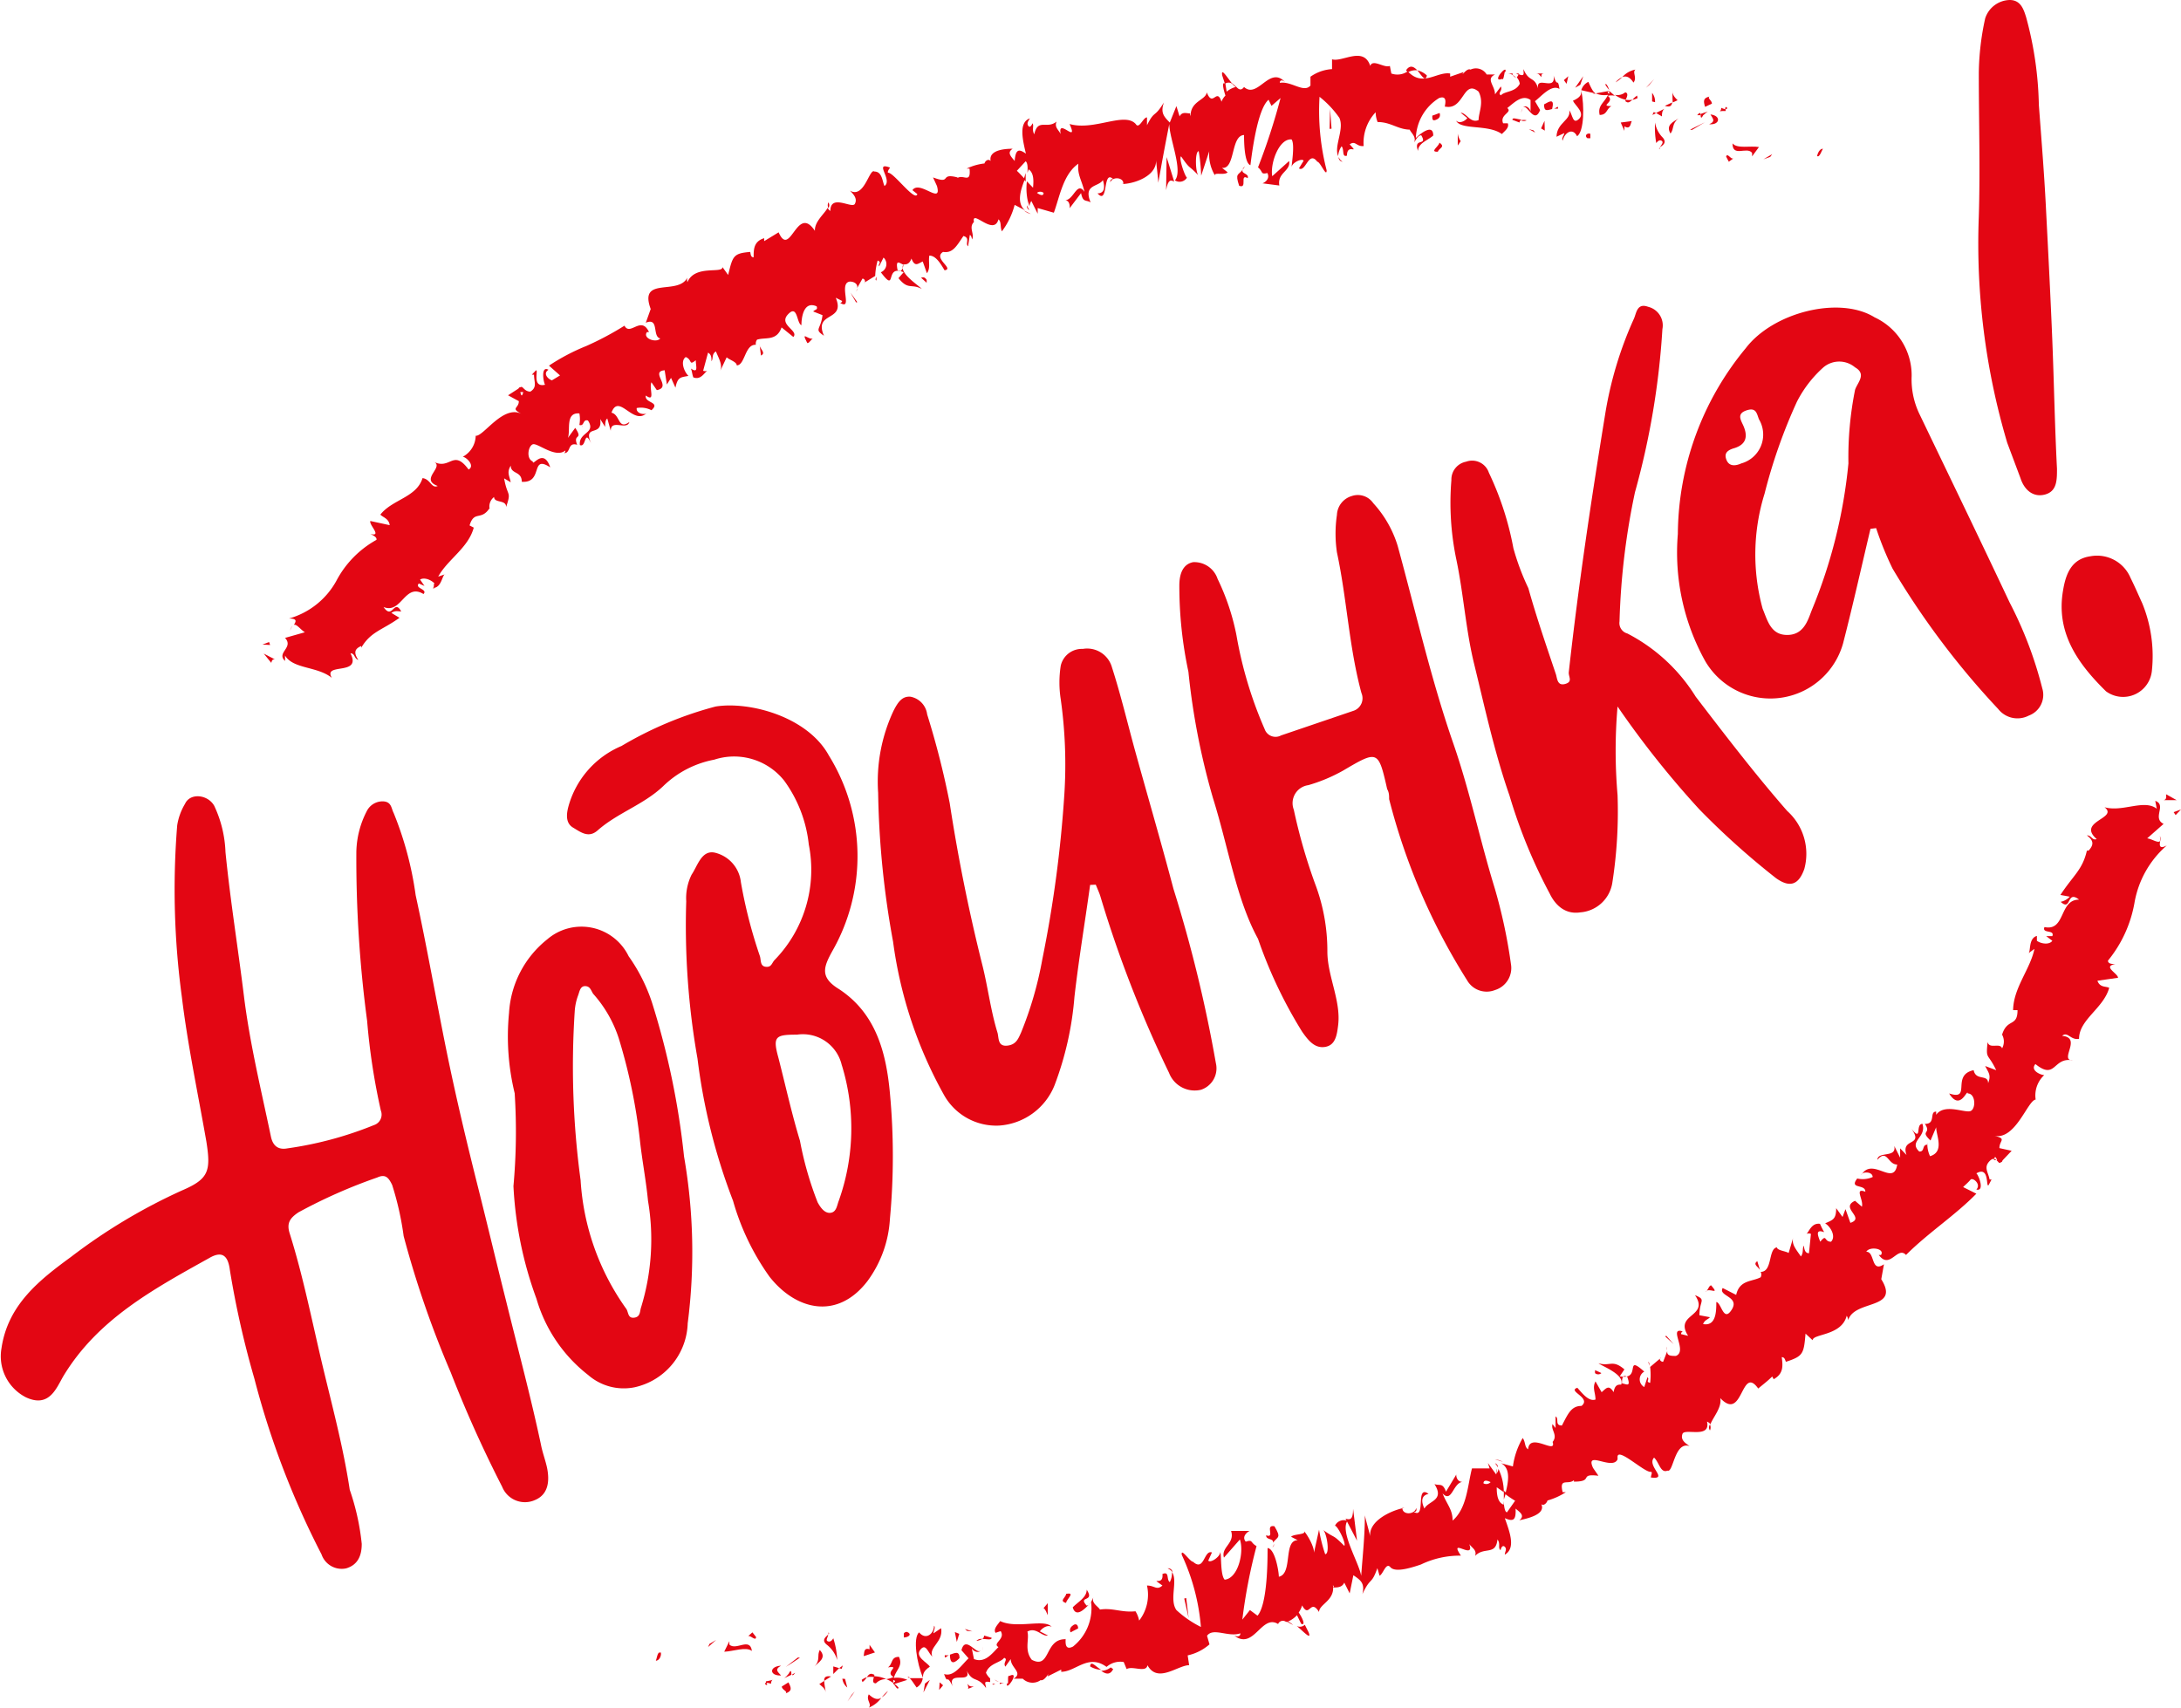 <?xml version="1.0" encoding="UTF-8"?> <svg xmlns="http://www.w3.org/2000/svg" viewBox="0 0 88.99 69.68"> <defs> <style>.cls-1{fill:#e30613;}</style> </defs> <title>Ресурс 12</title> <g id="Слой_2" data-name="Слой 2"> <g id="Layer_1" data-name="Layer 1"> <g id="doOnBj"> <path class="cls-1" d="M18.39,56a40.58,40.58,0,0,1-1.92-5.56A12.25,12.25,0,0,0,16,48.35c-.14-.28-.26-.46-.61-.3a21.32,21.32,0,0,0-3.21,1.42c-.36.24-.49.45-.36.86.54,1.72.89,3.48,1.3,5.22S14,59,14.27,60.79A9.78,9.78,0,0,1,14.76,63c0,.48-.16.86-.64,1a.87.87,0,0,1-1-.57,34.43,34.43,0,0,1-2.74-7.17,37.47,37.47,0,0,1-1-4.43c-.07-.56-.29-.82-.85-.49C6.25,52.61,4,53.83,2.6,56.13c-.29.48-.57,1.34-1.54.89a1.88,1.88,0,0,1-1-2c.26-1.78,1.55-2.79,2.85-3.74a23.12,23.12,0,0,1,4.51-2.7c1.1-.47,1.19-.79,1-2-.35-2-.76-3.92-1-5.9a32.65,32.65,0,0,1-.19-7,2.43,2.43,0,0,1,.32-.88c.21-.46.93-.38,1.19.08a4.82,4.82,0,0,1,.46,1.89c.2,2,.51,3.9.75,5.85s.7,3.83,1.1,5.74c.09.46.36.56.68.5a14.86,14.86,0,0,0,3.53-.95.45.45,0,0,0,.28-.59,26.51,26.51,0,0,1-.56-3.66,49.9,49.9,0,0,1-.44-6.91,3.76,3.76,0,0,1,.42-1.64.72.72,0,0,1,.64-.41c.38,0,.36.28.46.47a13.91,13.91,0,0,1,.9,3.36c.46,2.11.83,4.24,1.26,6.36.38,1.86.82,3.71,1.28,5.54.39,1.55.76,3.11,1.15,4.66.48,1.95,1,3.88,1.42,5.85.06.32.18.63.25.95.11.54.06,1.09-.49,1.32a1,1,0,0,1-1.34-.54A50.22,50.22,0,0,1,18.39,56Z"></path> <path class="cls-1" d="M29.91,49a24.36,24.36,0,0,1-1.45-5.8A31.24,31.24,0,0,1,28,36.78a2.16,2.16,0,0,1,.22-1.09c.24-.35.4-1,.93-.9A1.39,1.39,0,0,1,30.23,36,19.73,19.73,0,0,0,31,39c.06.16,0,.42.24.45s.25-.15.36-.27A5.28,5.28,0,0,0,33,34.46a5.38,5.38,0,0,0-1-2.6A2.61,2.61,0,0,0,29.14,31a4.06,4.06,0,0,0-2.08,1.08c-.8.76-1.87,1.09-2.68,1.81-.37.32-.68.07-1-.12s-.26-.58-.19-.85a3.76,3.76,0,0,1,2.17-2.48,15,15,0,0,1,3.84-1.61c1.38-.22,3.75.41,4.62,2a7.81,7.81,0,0,1,.13,8c-.35.64-.5,1.05.28,1.53,1.53,1,1.93,2.63,2.08,4.24a27.67,27.67,0,0,1,0,5.15,4.73,4.73,0,0,1-.91,2.52c-1.23,1.61-2.92,1.2-4-.17A10,10,0,0,1,29.91,49Zm4.44-5.52a1.63,1.63,0,0,0-1.83-1.26c-.88,0-1,.07-.76.94.29,1.13.54,2.27.88,3.39a13.82,13.82,0,0,0,.72,2.51c.12.22.29.46.53.43s.26-.3.33-.48A8.79,8.79,0,0,0,34.35,43.47Z"></path> <path class="cls-1" d="M44.48,36.11c-.21,1.52-.46,3-.64,4.57a13.06,13.06,0,0,1-.81,3.6,2.62,2.62,0,0,1-2.26,1.65,2.44,2.44,0,0,1-2.27-1.28,17.56,17.56,0,0,1-2.06-6.22,36.64,36.64,0,0,1-.61-6.08A6.81,6.81,0,0,1,36.46,29c.17-.33.34-.6.69-.57a.84.84,0,0,1,.68.72,34.26,34.26,0,0,1,.92,3.62q.51,3.33,1.33,6.6c.23.91.34,1.86.62,2.77.06.2,0,.56.38.53s.47-.29.58-.53a14.84,14.84,0,0,0,.87-3,49.87,49.87,0,0,0,.9-6.76,19.1,19.1,0,0,0-.15-3.85,4.43,4.43,0,0,1,0-1.36.88.88,0,0,1,.9-.69,1.05,1.05,0,0,1,1.19.75c.36,1.12.63,2.26.94,3.39.52,1.88,1.07,3.76,1.57,5.65a56.23,56.23,0,0,1,1.73,7.11A.92.92,0,0,1,49,44.47a1.12,1.12,0,0,1-1.3-.69,48.5,48.5,0,0,1-2.81-7.23c-.05-.15-.12-.3-.18-.45Z"></path> <path class="cls-1" d="M66,28.83A21.08,21.08,0,0,0,66,32.44,18.84,18.84,0,0,1,65.79,36a1.43,1.43,0,0,1-1.31,1.23c-.58.09-1-.25-1.25-.77a21.42,21.42,0,0,1-1.64-4c-.61-1.75-1-3.56-1.44-5.36-.34-1.38-.43-2.83-.72-4.23a11.29,11.29,0,0,1-.21-3.28.74.74,0,0,1,.6-.75.72.72,0,0,1,.93.45,12.38,12.38,0,0,1,1,3.08A9.93,9.93,0,0,0,62.36,24c.33,1.18.73,2.34,1.12,3.5.06.17.05.5.38.41s.13-.3.15-.48c.39-3.53.91-7,1.49-10.56A15.37,15.37,0,0,1,66.67,13c.1-.22.12-.65.58-.48a.78.78,0,0,1,.58.91,32,32,0,0,1-1.12,6.66,29.07,29.07,0,0,0-.63,5.27.44.44,0,0,0,.32.49,7.14,7.14,0,0,1,2.79,2.58c1.21,1.58,2.42,3.16,3.73,4.66a2.35,2.35,0,0,1,.7,2.37c-.23.65-.59.78-1.16.37a31.81,31.81,0,0,1-3.12-2.8A38.27,38.27,0,0,1,66,28.83Z"></path> <path class="cls-1" d="M51.33,38.31c-.88-1.6-1.21-3.74-1.84-5.75a28.92,28.92,0,0,1-1-5.15,16.63,16.63,0,0,1-.37-3.52c0-.41.11-.86.56-.95a1,1,0,0,1,1,.68,9.43,9.43,0,0,1,.77,2.3,16.57,16.57,0,0,0,1.15,3.83.47.47,0,0,0,.67.26l2.94-1a.54.54,0,0,0,.34-.73c-.51-1.88-.59-3.83-1-5.74a5.22,5.22,0,0,1,0-1.53.84.84,0,0,1,.61-.77.76.76,0,0,1,.87.29,4.54,4.54,0,0,1,1,1.75c.74,2.7,1.36,5.45,2.28,8.09.67,1.94,1.08,3.93,1.68,5.88a21.49,21.49,0,0,1,.66,3.09A.94.94,0,0,1,61,40.4.92.92,0,0,1,59.86,40a25.75,25.75,0,0,1-3.18-7.39c0-.14,0-.27-.08-.41-.36-1.59-.38-1.59-1.79-.76a6.66,6.66,0,0,1-1.43.6.74.74,0,0,0-.59,1,22.68,22.68,0,0,0,.86,3,7.73,7.73,0,0,1,.51,2.79c0,1,.56,2,.44,3-.05.41-.11.82-.53.89s-.68-.25-.94-.62A18.71,18.71,0,0,1,51.33,38.31Z"></path> <path class="cls-1" d="M76.32,21.58c-.37,1.56-.72,3.13-1.12,4.68a3.08,3.08,0,0,1-5.61.74,9.11,9.11,0,0,1-1.13-5.21,12,12,0,0,1,2.77-7.58c1.12-1.47,3.83-2.15,5.26-1.26A2.61,2.61,0,0,1,78,15.34a3.26,3.26,0,0,0,.33,1.58C79.56,19.48,80.78,22,82,24.59a16.09,16.09,0,0,1,1.33,3.5.9.9,0,0,1-.55,1.11,1,1,0,0,1-1.25-.27,32.93,32.93,0,0,1-4.31-5.73,13.24,13.24,0,0,1-.67-1.65Zm-4.4,3.26c.2.48.33,1.07,1,1.07s.84-.58,1-1a20.85,20.85,0,0,0,1.5-6,14,14,0,0,1,.27-3c.09-.29.49-.64,0-.92a1,1,0,0,0-1.29,0,4.81,4.81,0,0,0-1.08,1.4A21.73,21.73,0,0,0,72,20.14,8.35,8.35,0,0,0,71.92,24.84Zm-.87-5.93a1.22,1.22,0,0,0,.72-1.8c-.09-.23-.11-.49-.49-.37s-.29.33-.18.56c.24.49.17.85-.38,1-.24.08-.39.2-.27.48S70.85,19,71.05,18.91Z"></path> <path class="cls-1" d="M26.6,40.9a31.93,31.93,0,0,1,1.31,6.29A22.75,22.75,0,0,1,28.06,54a2.76,2.76,0,0,1-2.17,2.61A2.21,2.21,0,0,1,24,56.11,6.09,6.09,0,0,1,21.89,53a15.51,15.51,0,0,1-.94-4.6A24.56,24.56,0,0,0,21,44.61a9.8,9.8,0,0,1-.23-3.28,4.14,4.14,0,0,1,1.56-3,2.14,2.14,0,0,1,3.32.69A7.09,7.09,0,0,1,26.6,40.9Zm-1.35,1.48a5.06,5.06,0,0,0-1.05-1.83c-.09-.14-.12-.31-.33-.31s-.23.26-.29.4a2.28,2.28,0,0,0-.13.63,34.5,34.5,0,0,0,.24,6.89,10.06,10.06,0,0,0,1.85,5.23c.11.13.06.41.33.38s.23-.26.29-.43A9.42,9.42,0,0,0,26.44,49c-.08-.83-.24-1.65-.33-2.47A22.74,22.74,0,0,0,25.25,42.38Z"></path> <path class="cls-1" d="M81.9,18.07a28.55,28.55,0,0,1-1.16-9.23c.06-1.95,0-3.91,0-5.87A10.9,10.9,0,0,1,81,.75a1.08,1.08,0,0,1,1-.75c.45,0,.57.38.67.7a14.54,14.54,0,0,1,.52,3.58c.11,1.47.23,2.94.3,4.41.09,1.74.18,3.48.25,5.22s.1,3.48.19,5.22c0,.46,0,.92-.49,1.05s-.85-.2-1-.67Z"></path> <path class="cls-1" d="M87.41,24.62a5.68,5.68,0,0,1,.39,2.77,1.18,1.18,0,0,1-1.87.82c-1.13-1.11-2.06-2.38-1.75-4.13.11-.66.34-1.27,1.11-1.38a1.48,1.48,0,0,1,1.64.88C87.1,23.92,87.25,24.27,87.41,24.62Z"></path> </g> <path class="cls-1" d="M26.93,67.44c-.1-.06-.14.28-.17.33C27,67.74,27,67.35,26.93,67.44Z"></path> <polygon class="cls-1" points="28.95 67.08 28.89 67.21 29.22 66.92 28.95 67.08"></polygon> <path class="cls-1" d="M30.68,67.37c-.08-.58-.64,0-.92-.26l0-.14-.21.43C29.91,67.39,30.44,67.18,30.68,67.37Z"></path> <path class="cls-1" d="M31.46,68.71c0-.23.23-.17-.21-.1a.33.33,0,0,1,0,.06A.54.54,0,0,1,31.46,68.71Z"></path> <path class="cls-1" d="M31.28,68.67c-.19,0,.1.2,0,0Z"></path> <path class="cls-1" d="M32.17,68.65l-.27.17c0,.14.25.19.16.28C32.33,69,32.29,68.88,32.17,68.65Z"></path> <path class="cls-1" d="M32.44,68.26l-.13.08S32.36,68.41,32.44,68.26Z"></path> <path class="cls-1" d="M32,68.48l.29-.14c0-.1,0-.28-.13,0C32.22,68.22,32.15,68.37,32,68.48Z"></path> <path class="cls-1" d="M31.87,68.37c-.12-.14-.29-.24,0-.4C31.37,68,31.39,68.39,31.87,68.37Z"></path> <path class="cls-1" d="M30.85,66.8l-.15-.19-.18.16C30.61,66.7,30.84,67,30.85,66.8Z"></path> <path class="cls-1" d="M33.69,69.08c0-.12-.06-.33-.06-.49l-.2.13C33.52,68.81,33.69,68.9,33.69,69.08Z"></path> <path class="cls-1" d="M33.63,68.59l.28-.18C33.67,68.37,33.62,68.46,33.63,68.59Z"></path> <path class="cls-1" d="M32.55,67.64l-.49.38c.2-.12.39-.25.58-.38Z"></path> <polygon class="cls-1" points="34.75 69.16 34.58 69.43 34.88 69.02 34.75 69.16"></polygon> <path class="cls-1" d="M35.45,69.14c-.13.23.14.4,0,.54a1.12,1.12,0,0,0,.51-.4C35.82,69.37,35.66,69.34,35.45,69.14Z"></path> <path class="cls-1" d="M36.23,69a2.11,2.11,0,0,0-.25.26A.78.78,0,0,0,36.23,69Z"></path> <path class="cls-1" d="M34.37,68.5a.55.55,0,0,0,.2.36l-.09-.35Z"></path> <path class="cls-1" d="M34.48,68.5h0l.23,0Z"></path> <path class="cls-1" d="M34.35,68.5h0S34.36,68.46,34.35,68.5Z"></path> <path class="cls-1" d="M33.23,68c.17-.17.52-.35.22-.67C33.32,67.56,33.49,67.74,33.23,68Z"></path> <path class="cls-1" d="M34.24,68.07,34,68c0,.09,0,.22,0,.31Z"></path> <polygon class="cls-1" points="34.39 67.96 34.24 68.07 34.34 68.1 34.39 67.96"></polygon> <path class="cls-1" d="M35.74,68.69a.56.56,0,0,1,.42-.17,1.26,1.26,0,0,0-.49-.12C35.64,68.5,35.56,68.69,35.74,68.69Z"></path> <path class="cls-1" d="M35.13,68.57l0,0S35.13,68.51,35.13,68.57Z"></path> <path class="cls-1" d="M37.68,68.53l0-.07v.06Z"></path> <path class="cls-1" d="M35.64,68.33c-.12-.07-.2,0-.27.11a.73.73,0,0,1,.3,0C35.68,68.35,35.68,68.32,35.64,68.33Z"></path> <path class="cls-1" d="M36.66,68.86a1.18,1.18,0,0,0-.21-.18C36.51,68.78,36.64,69,36.66,68.86Z"></path> <path class="cls-1" d="M35.19,68.64s0,0,0,0S35.21,68.7,35.19,68.64Z"></path> <path class="cls-1" d="M35.19,68.64a.71.71,0,0,0,.18-.2.7.7,0,0,0-.21.11A.94.94,0,0,1,35.19,68.64Z"></path> <path class="cls-1" d="M38.11,66.34c0,.32-.33.61-.61.27-.26.23-.09,1.27.16,1.85,0-.13,0-.26.28-.45-.1-.17-.62-.4-.39-.69s.31.12.49.28c-.16-.39.46-.59.36-1.16l-.31.21C38.08,66.56,38.19,66.41,38.11,66.34Z"></path> <path class="cls-1" d="M37.11,68.43l-.11,0c.13,0,.22.18.4.43a.51.51,0,0,0,.25-.38l-.58,0Z"></path> <path class="cls-1" d="M36.47,68.47c.1-.35.38-.49.21-.86-.34,0-.24.28-.45.43.55-.08-.16.19.23.39a1,1,0,0,1-.3.09,1.18,1.18,0,0,1,.29.16l0,0h0s0-.07,0,0a0,0,0,0,1,0,0,.5.5,0,0,1,0-.13c.16.07,0,.09,0,.13v.05h0l.57-.18A1,1,0,0,0,36.47,68.47Z"></path> <path class="cls-1" d="M33.8,66.62a.25.25,0,0,1,0,.08S33.86,66.63,33.8,66.62Z"></path> <path class="cls-1" d="M34,66.85s-.08.17-.21.13,0-.17,0-.28c-.08.09-.29.22-.06.41l0,0a1.22,1.22,0,0,1,.43.63A3.33,3.33,0,0,0,34,66.85Z"></path> <path class="cls-1" d="M35.24,67.58l.46-.15-.22-.31v.18C35.23,67.22,35.27,67.45,35.24,67.58Z"></path> <polygon class="cls-1" points="37.74 68.7 37.68 69.06 37.94 68.55 37.74 68.7"></polygon> <polygon class="cls-1" points="38.34 68.65 38.32 68.96 38.48 68.77 38.34 68.65"></polygon> <path class="cls-1" d="M68,55.1l0-.15A.37.37,0,0,0,68,55.1Z"></path> <path class="cls-1" d="M67.25,55.58l.06.15C67.3,55.63,67.28,55.57,67.25,55.58Z"></path> <path class="cls-1" d="M52.91,66.35c.27.22.61.6.49.27l-.16-.32A.29.29,0,0,1,52.91,66.35Z"></path> <path class="cls-1" d="M61.45,60.91l-.09-.08,0,.36Z"></path> <path class="cls-1" d="M61,59.55l.32.1A.93.93,0,0,0,61,59.55Z"></path> <path class="cls-1" d="M71.81,51.82l-.11-.36C71.52,51.6,71.71,51.67,71.81,51.82Z"></path> <path class="cls-1" d="M44.48,68a1,1,0,0,0,.45.14C44.7,68,44.5,67.74,44.48,68Z"></path> <path class="cls-1" d="M69.77,58.37a.28.28,0,0,0,0-.24A.21.21,0,0,0,69.77,58.37Z"></path> <path class="cls-1" d="M45.42,68.11l-.1-.07a.64.64,0,0,1-.39.14C45.11,68.31,45.29,68.37,45.42,68.11Z"></path> <path class="cls-1" d="M83.08,38.12h0S83.08,38.1,83.08,38.12Z"></path> <path class="cls-1" d="M88.13,34.11a1.1,1.1,0,0,1,0,.24A.33.33,0,0,0,88.13,34.11Z"></path> <path class="cls-1" d="M40.78,68.69c-.13,0,0,0,0,0Z"></path> <path class="cls-1" d="M40.08,67.36a.35.35,0,0,0,0-.17A.3.3,0,0,1,40.08,67.36Z"></path> <path class="cls-1" d="M46.31,65.78h0C46.27,65.72,46.28,65.73,46.31,65.78Z"></path> <path class="cls-1" d="M40.58,68.54a.46.46,0,0,0,.17.09Z"></path> <path class="cls-1" d="M40.61,68.71l-.11,0C40.49,68.74,40.5,68.77,40.61,68.71Z"></path> <path class="cls-1" d="M41,68.66a.36.36,0,0,1-.21,0,.15.15,0,0,1,0,.06Z"></path> <path class="cls-1" d="M78.66,46.75h0C78.67,46.57,78.65,46.62,78.66,46.75Z"></path> <path class="cls-1" d="M54.89,62v0h0Z"></path> <path class="cls-1" d="M55.21,61.57c0,.47-.14.45-.31.4l.47.9Z"></path> <path class="cls-1" d="M69.77,53.75l-.43-.08c0-.62.3-.62-.18-.82.61.9-.87.75-.28,1.66l-.29-.07s0-.08.07-.11c-.61-.2.22.81-.28,1-.19,0-.38,0-.35-.2l-.17.44c-.11,0-.19-.13-.08-.17l-.45.38,0,0a2.79,2.79,0,0,1,0,.65c-.21-.05,0-.14-.11-.23l-.13.4a.36.36,0,0,1,0-.63c-.84-.75-.08.37-1,.19l.19-.28c-.49-.42-.58-.11-1.06-.25.17.13,1.08.46.93.87-.13,0-.26,0-.31.31-.2-.33-.31-.15-.49,0l-.25-.44c-.14.26,0,.46,0,.74-.27.09-.52-.23-.74-.48-.43.14.59.4.17.74-.42,0-.55.32-.8.8-.31,0-.1-.29-.26-.37v.47s-.09-.1-.12-.16c-.09.23.23.45,0,.73.18.54-.94-.42-1,.3-.15-.09-.1-.3-.22-.46a3.13,3.13,0,0,0-.4,1.16l-.48-.13c.41.22.29.78.17,1.26a4.7,4.7,0,0,0,.4.27l-.33.47c-.09,0-.12-.23-.14-.46l0,.15c-.24-.09-.28-.4-.28-.71l.29.2a2.25,2.25,0,0,0-.22-.95.33.33,0,0,1-.09.2.38.38,0,0,0,0-.21s0,.08,0,.24l-.34-.47.07.22-.72,0c-.18.69-.2,1.62-.79,2.13,0-.46-.23-.65-.41-1.11.38.41.42-.42.81-.47-.2,0-.26-.2-.25-.3l-.42.7c-.14-.38-.25-.23-.47-.31.43.68-.25.68-.41,1-.12-.25-.16-.53.17-.6-.56-.41-.08,1.06-.61.73.08,0,.13,0,.11-.16-.08.3-.58.29-.57,0l.08,0c-.54.1-1.53.56-1.38,1.23,0-.08-.21-.79-.23-.93,0,.83-.09,1.65-.15,2.47-.11-.58-.87-1.79-.56-2.24a.4.4,0,0,0-.51.2c.11,0,.47.73.38.82-.52-.52-.33-.26-.88-.66.16.08.31,1,.1,1a6.3,6.3,0,0,1-.25-1l-.22,1c.08-.19-.21-.73-.39-.94.1.15-.43.11-.53.23l.27.14c-.6,0-.19,1.37-.77,1.49,0-.2-.15-1.14-.46-1.17,0,.48,0,2.29-.41,2.76L51,65.7l-.31.39a22.16,22.16,0,0,1,.58-3c-.26-.14-.14-.28-.44-.18-.18-.21.07-.4.16-.44l-.76,0c.17.51-.42.66-.29,1.09l.65-.74c.18.51-.07,1.59-.62,1.64-.18-.18-.13-1-.18-1.13,0,.2-.41.47-.49.35l.15-.33c-.33-.12-.31.8-.77.38-.13,0-.51-.6-.46-.28A8.64,8.64,0,0,1,49,66.39a4.26,4.26,0,0,1-1-.69c-.3-.43.07-1.19-.18-1.55a.8.8,0,0,1-.09.41c-.15-.1,0-.46-.3-.33.06.54-.57.06,0,.47-.24.21-.31,0-.63,0a1.72,1.72,0,0,1-.32,1.43,1.12,1.12,0,0,0-.15-.38c-.58.06-.92-.15-1.45-.07-.07-.13-.35-.25-.27-.49-.06.1-.11.3-.27.33-.38-.42.35-.12,0-.65,0,.32-.36.5-.57.72.14.48.55,0,.75-.21a2,2,0,0,1-.74,1.81c-.43.22-.25-.41-.32-.3-.85,0-.59,1.24-1.36.84-.32-.4-.09-.85-.18-1.15.35-.2.59.21.84.16l-.33-.17c.1-.15.33-.28.48-.18-.27-.35-1.42.09-2.1-.24-.1.15-.29.32-.19.48l.21-.07c.21.33-.36.5-.09.65-.26.26-.55.67-1,.49l-.1-.49c0,.14.28.29.38.13-.16.23-.63-.64-.79,0l.29.33c-.27.25-.6.78-1,.64.17.48.08-.06.35.5-.24-.7.91,0,.53-.73.29.65.46.27.83.8,0-.16-.14-.3.17-.24,0-.05,0-.11,0-.15h0s0,0,0,0a.72.72,0,0,1-.17-.23c.13-.39.6-.41.74-.61.18.06-.06.19.05.36l.22-.31c0,.36.52.56.12.8h.37a.57.57,0,0,0,.73.06c.18.06.4-.44.28-.15l.56-.28,0,.09c.59,0,1.1-.75,1.85-.2a.85.85,0,0,1,.7-.2l.12.29c.23-.15.8.17.85-.16.41.76,1.24,0,1.7,0l-.06-.4a2,2,0,0,0,.89-.45l-.1-.35c.25-.35.87.07,1.36-.1,0,.15-.14.14-.25.09.8.62,1.11-.89,1.79-.47a.21.21,0,0,1,.32-.09s0,0,0,0h.05l.24.13a.69.69,0,0,0-.21-.14,1.09,1.09,0,0,0,.37-.26l.17.35,0,0c.19.09.07-.21-.1-.46a1,1,0,0,0,.14-.29c.3.56.33-.31.69.27,0-.33.69-.47.56-1.14,0,.08.09.1,0,.14.19,0,.38,0,.47-.2l.22.44.15-.74c.32.21.47.34.37.77.34-.73.36-.35.61-1.06l.09.31c.15-.07.26-.56.44-.35s.73.07,1.25-.11a3.66,3.66,0,0,1,1.63-.36c-.53-.78.59.21.34-.47.14.18.31.24.24.48.37-.39.84,0,.91-.67.14.18,0,.34.13.44,0-.06.07-.24.17-.14s0,.2,0,.32c.45-.26.21-.9,0-1.49.36.16.46.07.44-.39.17.15.4.28.15.48.17-.05,1.11-.2.9-.66.11.09.24-.08.25-.15a2.69,2.69,0,0,0,.75-.34l-.13,0c-.15-.61.22-.28.46-.49l0,.06c.84,0,.17-.34,1-.24l-.22-.32c-.34-.75.79.12,1-.35L66,59.43c.05-.35,1.11.67,1.36.63.08,0,0,.15,0,.23.76.1-.19-.47.13-.81.21.19.26.65.55.53.24.1.28-1.21.9-1-.19-.13-.38-.26-.29-.5s1.16.21,1-.5a.31.31,0,0,1,.14.11c.1-.28.48-.69.4-1.07.94,1,.84-1.38,1.55-.39.19-.16.39-.31.57-.49l.06.11c.42-.23.37-.57.33-.9.13,0,.14.14.17.19.7-.23.73-.32.8-1.15l.29.27c0-.27,1.18-.17,1.39-1a.42.42,0,0,1,.06.18c.26-.85,2.14-.41,1.35-1.67l.11-.61c-.54.37-.36-.52-.72-.51.12-.23.77-.14.6.13l-.09,0c.45.62.76-.38,1.11,0,.91-.91,2-1.61,2.87-2.5l-.54-.27c.1-.1.21-.19.3-.3s.45.18.24.4c.35.09.1-.58,0-.66.55-.32.38.61.5.48l.12-.23h-.08c-.06-.31-.25-.49,0-.75s.35.13.43.07.06,0,.1-.1l.37-.39-.5-.11c0-.33.33-.38-.24-.51.89.23,1.39-1.44,1.72-1.47a1.13,1.13,0,0,1,.35-1c-.14,0-.59-.19-.36-.45.84.68.71-.3,1.52-.15-.57,0,.4-.93-.43-1,.22-.2.35.19.69.12,0-.79,1-1.24,1.23-2.08-.12-.07-.38,0-.48-.29l.84-.12c0-.18-.66-.47-.1-.56-.12,0-.31,0-.31-.14a5.12,5.12,0,0,0,1.08-2.35,4,4,0,0,1,1.32-2.35c-.31.16-.3,0-.27-.18-.09.1-.34-.09-.53-.11l.67-.59c-.48-.24.14-.77-.34-.94L88,33c-.52-.4-1.39.15-2.13-.06.59.46-1.15.57-.32,1.3-.19.07-.21-.16-.4-.15.28.21.29.38.07.62l-.07,0c-.18.79-.55,1-1.08,1.81l.38.07a.67.67,0,0,1-.37.21c.45.41.23-.5.75-.09-.82,0-.54,1.3-1.41,1.12-.12.28.43.09.32.37l-.25,0,.25.19c-.12.17-.45.13-.63,0,0,0,0-.14,0-.2-.37.11-.23.68-.36.72l.26-.19c-.17.83-.86,1.59-.87,2.5l.18,0c0,.7-.42.32-.63,1l0,0a.58.58,0,0,1,0,.56c-.08-.25-.52.05-.59-.26-.08.74,0,.42.35,1.15L81,43.5c.14.28.25.37.12.7,0-.38-.5-.08-.59-.53-.94.2-.06,1.26-1,.95.46.75.74-.22.76,0,.31,0,.34.59.13.71S79.35,45,79,45.49c0,0,0-.08,0-.13-.29,0,0,.51-.46.5.29.43-.23.25.23.68L79,46c0,.33.35,1-.25,1.18a1.16,1.16,0,0,1-.11-.47c-.23,0-.09.29-.33.28-.45-.43.31-.57.13-1.13-.3,0,0,.76-.45.2.53.74-.45.35-.2,1.07l-.26-.27c0,.09,0,.3,0,.38l-.24-.48c.11.51-.67.2-.69.57.4-.47.43.2.81.19-.14.92-1-.33-1.46.42,0-.12.45-.16.46.09a1,1,0,0,1-.63.06c-.35.45.34.21.33.54-.47-.18-.06.33-.14.61L75.69,49c-.64.29.44.69-.19.9l-.2-.56-.12.32-.26-.36c0,.46-.14.48-.45.62.23.14.45.54.24.75-.3,0-.16-.34-.44,0-.09-.24-.22-.53.16-.39a3.59,3.59,0,0,1-.17-.34c-.34-.05-.44.31-.55.41a.23.23,0,0,1,.18,0l-.08.79c-.17,0-.19-.18-.21-.31-.07.11,0,.29-.12.44-.18-.27-.4-.5-.31-.78l-.19.64c-.12-.08-.46-.1-.48-.23-.36.06-.17,1-.66,1a.25.25,0,0,1,0,.22c-.36.19-.86.1-1,.72l-.55-.28c-.2.33.71.34.37.88s-.42-.28-.63-.31c0,.36,0,1-.54.9C69.56,53.85,69.69,53.85,69.77,53.75Zm-3.59,2.7c0-.11,0-.41.22-.26C66.55,56.62,66.37,56.48,66.18,56.45Zm-5.65,4.08c0-.14.13-.13.29-.05A.24.24,0,0,1,60.53,60.53ZM42.15,68.27v0C42.38,68.38,42.3,68.33,42.15,68.27Zm-.44-.13a.16.16,0,0,0,0,.16c0-.1.12-.11.23-.09S41.83,68,41.71,68.14Zm39.78-20.8h-.13C81.39,47.13,81.44,47.23,81.49,47.34Z"></path> <path class="cls-1" d="M61,59.71a1,1,0,0,1,.12.17A.17.17,0,0,0,61,59.71Z"></path> <path class="cls-1" d="M71.83,51.89h0l0-.06Z"></path> <path class="cls-1" d="M47.64,64a.4.4,0,0,1,.2.16A.17.17,0,0,0,47.64,64Z"></path> <path class="cls-1" d="M39.46,68.93l.27-.11c-.13,0-.18,0-.25-.11C39.49,68.8,39.55,68.92,39.46,68.93Z"></path> <path class="cls-1" d="M37,66.59s-.08,0-.12.06v.17C37.1,66.81,37.22,66.67,37,66.59Z"></path> <path class="cls-1" d="M39.15,67.66c0-.32-.2-.2-.39-.14h0C38.76,68,39,67.82,39.15,67.66Z"></path> <path class="cls-1" d="M38.72,67.54a.5.5,0,0,1-.17,0C38.53,67.73,38.62,67.58,38.72,67.54Z"></path> <path class="cls-1" d="M41.18,68.39c-.1-.07,0,.42-.09.29C41,69.1,41.67,68.14,41.18,68.39Z"></path> <polygon class="cls-1" points="38.96 66.6 39.04 67 39.14 66.67 38.96 66.6"></polygon> <path class="cls-1" d="M40.46,66.83l-.31-.09a.15.15,0,0,1-.07.14C40.26,66.88,40.47,66.94,40.46,66.83Z"></path> <path class="cls-1" d="M40.08,66.88a.27.27,0,0,0-.24.08A.74.74,0,0,0,40.08,66.88Z"></path> <polygon class="cls-1" points="39.37 66.47 39.46 66.55 39.67 66.57 39.37 66.47"></polygon> <path class="cls-1" d="M43.68,66.61l.31-.16c0-.14-.08-.21-.19-.14S43.62,66.48,43.68,66.61Z"></path> <path class="cls-1" d="M42.58,65.62c.1.08.11.17.17.29l0-.49Z"></path> <path class="cls-1" d="M43.5,65.41c0-.14.41-.45,0-.37C43.5,65.18,43.19,65.33,43.5,65.41Z"></path> <polygon class="cls-1" points="48.4 65.21 48.32 65.23 48.5 66.03 48.4 65.21"></polygon> <path class="cls-1" d="M52,62.28c-.41-.08.05.51-.34.37,0,.21.32.11.28.3C52.14,62.69,52.29,62.77,52,62.28Z"></path> <path class="cls-1" d="M52,63a1,1,0,0,0-.08.15A.44.44,0,0,0,52,63Z"></path> <polygon class="cls-1" points="88.77 33.26 88.99 33.03 88.69 33.14 88.77 33.26"></polygon> <path class="cls-1" d="M88.29,32.65l.52,0-.43-.24C88.39,32.5,88.41,32.62,88.29,32.65Z"></path> <path class="cls-1" d="M65.08,55.91l0,.12a.19.19,0,0,0,.26,0Z"></path> <polygon class="cls-1" points="67.99 54.51 67.94 54.53 68.29 54.85 67.99 54.51"></polygon> <path class="cls-1" d="M69.82,52.45c-.09,0-.13.21-.23.27C69.72,52.5,70.2,52.9,69.82,52.45Z"></path> <path class="cls-1" d="M74.15,6.37c.09.07.19-.25.23-.3C74.18,6.07,74.12,6.45,74.15,6.37Z"></path> <polygon class="cls-1" points="72.23 6.4 72.31 6.29 71.95 6.5 72.23 6.4"></polygon> <path class="cls-1" d="M70.69,5.85c0,.59.59.11.8.39v.14L71.77,6C71.41,5.94,70.88,6.08,70.69,5.85Z"></path> <path class="cls-1" d="M70.23,4.4c0,.23-.24.12.18.13a.64.64,0,0,0,0-.07A.87.87,0,0,1,70.23,4.4Z"></path> <path class="cls-1" d="M70.39,4.46c.18,0,0-.21,0,0Z"></path> <path class="cls-1" d="M69.57,4.36l.28-.13c0-.14-.2-.22-.1-.29C69.49,4,69.5,4.12,69.57,4.36Z"></path> <path class="cls-1" d="M69.25,4.7l.14,0C69.38,4.59,69.36,4.57,69.25,4.7Z"></path> <path class="cls-1" d="M69.68,4.55l-.29.1c0,.1,0,.28.13,0C69.45,4.78,69.54,4.64,69.68,4.55Z"></path> <path class="cls-1" d="M69.79,4.67c.09.16.23.28-.05.4C70.18,5.11,70.24,4.72,69.79,4.67Z"></path> <path class="cls-1" d="M70.43,6.39l.11.21.19-.14C70.63,6.53,70.48,6.21,70.43,6.39Z"></path> <path class="cls-1" d="M68.25,3.69a3.62,3.62,0,0,0,0,.49l.2-.09C68.36,4,68.22,3.87,68.25,3.69Z"></path> <path class="cls-1" d="M68.23,4.18l-.3.14C68.15,4.39,68.21,4.31,68.23,4.18Z"></path> <polygon class="cls-1" points="69.04 5.3 69.56 4.99 68.96 5.29 69.04 5.3"></polygon> <polygon class="cls-1" points="67.3 3.46 67.5 3.22 67.16 3.58 67.3 3.46"></polygon> <path class="cls-1" d="M66.65,3.37c.16-.2-.06-.42.08-.53a.94.94,0,0,0-.54.31C66.35,3.08,66.5,3.14,66.65,3.37Z"></path> <path class="cls-1" d="M65.92,3.36a1.42,1.42,0,0,0,.27-.21A.71.71,0,0,0,65.92,3.36Z"></path> <path class="cls-1" d="M67.53,4.17a.56.56,0,0,0-.12-.38l0,.35Z"></path> <path class="cls-1" d="M67.43,4.15h0l-.21-.06Z"></path> <path class="cls-1" d="M67.55,4.17h0S67.53,4.21,67.55,4.17Z"></path> <path class="cls-1" d="M68.49,4.83c-.2.14-.54.26-.33.62C68.32,5.25,68.2,5.05,68.49,4.83Z"></path> <path class="cls-1" d="M67.57,4.61l.24.14c0-.09,0-.23.1-.31Z"></path> <polygon class="cls-1" points="67.42 4.69 67.57 4.62 67.48 4.57 67.42 4.69"></polygon> <path class="cls-1" d="M66.31,3.77a.51.51,0,0,1-.42.1,1.16,1.16,0,0,0,.44.2C66.37,4,66.47,3.79,66.31,3.77Z"></path> <path class="cls-1" d="M66.85,4h0S66.84,4,66.85,4Z"></path> <path class="cls-1" d="M64.51,3.64v0Z"></path> <path class="cls-1" d="M66.34,4.14c.1.09.18,0,.27-.07a.88.88,0,0,1-.28,0S66.3,4.15,66.34,4.14Z"></path> <path class="cls-1" d="M65.5,3.45a1.12,1.12,0,0,0,.16.22C65.62,3.55,65.53,3.37,65.5,3.45Z"></path> <path class="cls-1" d="M66.8,3.9h0C66.8,3.81,66.8,3.84,66.8,3.9Z"></path> <path class="cls-1" d="M66.8,3.9a.75.75,0,0,0-.19.17A.58.58,0,0,0,66.82,4,.36.36,0,0,1,66.8,3.9Z"></path> <path class="cls-1" d="M63.76,5.74c.07-.31.4-.56.59-.18.29-.2.3-1.25.17-1.86,0,.14,0,.26-.34.41.07.18.51.49.25.74s-.26-.16-.4-.35c.08.41-.51.5-.52,1.08l.32-.15C63.82,5.52,63.7,5.64,63.76,5.74Z"></path> <path class="cls-1" d="M65,3.82l.11,0c-.11-.07-.18-.21-.3-.48a.55.55,0,0,0-.29.34l.52.12Z"></path> <path class="cls-1" d="M65.61,3.87c-.15.33-.43.43-.34.82.31,0,.27-.25.48-.36-.52,0,.18-.17-.15-.42a.63.63,0,0,1,.29,0l-.23-.2v0h0s0,.07,0,0h0l0,.12c-.14-.09,0-.09,0-.12l0,0h0l-.55.1A.86.86,0,0,0,65.61,3.87Z"></path> <path class="cls-1" d="M67.72,6.09a.22.22,0,0,1,0-.08S67.67,6.07,67.72,6.09Z"></path> <path class="cls-1" d="M67.58,5.84s.1-.16.21-.1,0,.16-.06.27c.09-.07.3-.17.12-.39l0,0A1.13,1.13,0,0,1,67.53,5,3.58,3.58,0,0,0,67.58,5.84Z"></path> <path class="cls-1" d="M66.58,4.94,66.13,5l.15.34,0-.18C66.53,5.29,66.52,5.07,66.58,4.94Z"></path> <polygon class="cls-1" points="64.48 3.46 64.6 3.11 64.27 3.58 64.48 3.46"></polygon> <polygon class="cls-1" points="63.92 3.42 63.99 3.11 63.81 3.27 63.92 3.42"></polygon> <path class="cls-1" d="M35,11.76l-.07.13A.33.33,0,0,0,35,11.76Z"></path> <path class="cls-1" d="M35.76,11.44l0-.15C35.71,11.38,35.72,11.45,35.76,11.44Z"></path> <path class="cls-1" d="M50.29,3.43c-.22-.27-.48-.7-.42-.35l.11.34A.25.25,0,0,1,50.29,3.43Z"></path> <path class="cls-1" d="M41.77,7.32l.08.09,0-.35Z"></path> <path class="cls-1" d="M42.06,8.73l-.28-.14A.67.67,0,0,0,42.06,8.73Z"></path> <path class="cls-1" d="M31,14.13l.05.38C31.24,14.41,31.07,14.29,31,14.13Z"></path> <path class="cls-1" d="M58.22,3.08a.84.84,0,0,0-.39-.21C58,3.07,58.16,3.37,58.22,3.08Z"></path> <path class="cls-1" d="M33.8,8.26a.27.27,0,0,0,0,.23A.2.2,0,0,0,33.8,8.26Z"></path> <path class="cls-1" d="M57.37,2.87l.08.08a.63.63,0,0,1,.38-.08C57.69,2.72,57.53,2.63,57.37,2.87Z"></path> <path class="cls-1" d="M17.72,24h-.06S17.71,24.05,17.72,24Z"></path> <path class="cls-1" d="M11.84,25.73a.58.58,0,0,1,.1-.19S11.86,25.61,11.84,25.73Z"></path> <path class="cls-1" d="M61.7,3c.12,0,0,0,0,0Z"></path> <path class="cls-1" d="M62.13,4.43a.27.27,0,0,0-.06.16A.53.53,0,0,1,62.13,4.43Z"></path> <path class="cls-1" d="M56.23,5h0C56.26,5.09,56.25,5.07,56.23,5Z"></path> <path class="cls-1" d="M61.86,3.18a.41.41,0,0,0-.14-.12A.63.63,0,0,0,61.86,3.18Z"></path> <path class="cls-1" d="M61.86,3l.1.05C62,3,62,3,61.86,3Z"></path> <path class="cls-1" d="M61.53,3a.42.42,0,0,1,.19.06s0-.05,0-.06Z"></path> <path class="cls-1" d="M23.78,17.32h0C23.73,17.49,23.76,17.45,23.78,17.32Z"></path> <path class="cls-1" d="M47.92,7.44s0,0,0,0h0Z"></path> <path class="cls-1" d="M47.58,7.76c.08-.45.19-.42.33-.35l-.31-1Z"></path> <path class="cls-1" d="M33.18,12.71l.38.15c-.07.61-.36.56.06.84-.44-1,.9-.56.48-1.55l.26.13s0,.07-.08.08c.54.33-.09-.82.4-.87.18,0,.34.11.29.27l.22-.39c.1,0,.15.16.05.18l.47-.29v0a2.77,2.77,0,0,1,.1-.63c.19.09,0,.13.06.24l.18-.36a.36.36,0,0,1-.11.6c.68.9.13-.34.93,0l-.21.24c.4.5.52.21.95.44-.14-.16-.95-.65-.75-1,.12,0,.24,0,.33-.24.14.36.26.21.46.12l.17.48c.16-.22.05-.46.1-.72.26,0,.45.31.62.6.42-.06-.49-.49-.06-.75.39.06.54-.22.83-.65.29.08.06.31.19.42l.07-.46c.05,0,.08.11.09.18.12-.21-.15-.49.08-.71-.11-.56.81.6,1-.11.13.11.06.31.14.49a3.1,3.1,0,0,0,.52-1.08l.42.22c-.35-.29-.18-.83,0-1.27-.14-.15-.26-.28-.33-.34l.36-.39c.08.07.09.25.07.47a1.21,1.21,0,0,0,.05-.14c.21.14.21.45.18.75l-.25-.26a2.38,2.38,0,0,0,.09,1A.32.32,0,0,1,42,8.2a.42.42,0,0,0,0,.21c0,.05,0-.07.08-.21l.26.52,0-.23.66.19c.24-.66.38-1.57,1-2-.05.45.14.67.25,1.15-.31-.46-.44.35-.8.34.19,0,.21.24.19.33l.47-.62c.08.4.2.26.39.38-.31-.75.32-.62.5-.91.08.26.09.54-.22.54.46.51.2-1,.64-.58-.07,0-.12,0-.12.13.12-.27.58-.18.53.07l-.07,0c.5,0,1.46-.32,1.41-1,0,.08.09.81.09.95.14-.79.29-1.6.45-2.4,0,.59.57,1.9.23,2.3a.35.35,0,0,0,.49-.11c-.09-.07-.34-.8-.24-.87.41.59.26.3.72.79-.14-.11-.16-1,0-1a7.2,7.2,0,0,1,.1,1l.33-1a1.66,1.66,0,0,0,.24,1c-.08-.16.4,0,.51-.14l-.23-.18c.55.07.35-1.32.9-1.34,0,.19,0,1.15.26,1.23.06-.47.28-2.28.74-2.67l.12.25L52.25,4a26,26,0,0,1-.92,2.83c.22.18.09.3.38.23.13.24-.12.4-.2.42l.69.09c-.09-.53.47-.58.4-1l-.69.62c-.09-.53.28-1.55.79-1.5.14.2,0,1,0,1.14,0-.19.44-.39.49-.27L53,6.87c.28.18.39-.75.75-.27.12,0,.38.66.38.35a9.68,9.68,0,0,1-.29-3,4,4,0,0,1,.81.86c.21.47-.23,1.15-.05,1.56a.78.78,0,0,1,.14-.4c.12.13,0,.46.22.38,0-.54.53,0,.11-.46.24-.17.27.1.57.07a1.82,1.82,0,0,1,.49-1.38,1.09,1.09,0,0,0,.08.4c.54,0,.82.3,1.31.31.05.13.28.29.18.52.07-.09.14-.28.29-.29.28.47-.34.07-.13.64,0-.32.4-.43.62-.63,0-.49-.5-.1-.71.1A2,2,0,0,1,58.72,4c.43-.15.17.44.25.35.77.16.73-1.14,1.36-.61.23.44,0,.85,0,1.16-.34.14-.5-.3-.73-.3l.27.22c-.11.14-.34.23-.46.1.19.4,1.31.14,1.87.55.12-.13.31-.26.24-.44l-.19,0c-.15-.36.4-.44.17-.62.28-.22.61-.57.95-.33l0,.49c0-.14-.21-.32-.32-.18.17-.2.47.72.71.1l-.21-.36c.28-.22.68-.7,1-.5-.08-.51-.08,0-.24-.55.11.72-.84-.12-.6.65-.16-.68-.38-.32-.63-.91,0,.16.07.32-.19.21l-.08.13h0l0,0s0,0,0,0a.48.48,0,0,1,.12.26c-.18.35-.61.29-.77.47-.15-.1.08-.18,0-.36L61,3.85c0-.36-.39-.62,0-.81l-.34,0A.51.51,0,0,0,60,2.84c-.16-.09-.43.37-.28.1l-.55.19V3c-.54-.09-1.12.57-1.73-.09a.74.74,0,0,1-.67.09l-.06-.31c-.23.1-.7-.3-.8,0-.27-.82-1.14-.14-1.56-.27v.4a1.71,1.71,0,0,0-.88.31l0,.36c-.27.32-.78-.19-1.25-.11,0-.14.14-.12.24,0-.65-.76-1.13.68-1.7.17-.11.15-.21.11-.31,0s0,0,0,0h0l-.2-.17a.67.67,0,0,0,.17.17.93.93,0,0,0-.37.19L50,3.42h0c-.16-.12-.09.2,0,.48a.72.72,0,0,0-.16.25c-.2-.6-.35.26-.6-.38-.05.33-.69.35-.66,1,0-.08-.06-.12,0-.14-.17,0-.34-.09-.45.12L48,4.33,47.73,5c-.26-.26-.38-.41-.24-.82-.4.66-.37.29-.69.93l0-.32c-.16,0-.32.5-.46.27-.46-.51-1.7.29-2.7,0,.39.86-.51-.29-.36.41-.11-.2-.26-.28-.17-.51-.39.33-.76-.15-.91.52-.11-.2,0-.34-.07-.45,0,0-.09.22-.17.11s0-.2.06-.31c-.45.16-.31.82-.16,1.44-.31-.22-.42-.16-.46.3-.14-.18-.33-.34-.08-.5-.16,0-1,0-.9.5-.09-.11-.23,0-.25.1a2.27,2.27,0,0,0-.73.21l.12,0c.06.63-.24.23-.49.38V7.24c-.77-.2-.2.3-1,0l.16.35c.22.8-.71-.26-1,.17l.2.16c-.09.33-.94-.85-1.18-.87-.06,0,0-.13.07-.21-.69-.26.12.5-.23.75C36,7.41,36,7,35.68,7c-.21-.15-.41,1.12-1,.78.16.16.31.33.2.54s-1-.43-1,.29a.33.33,0,0,1-.11-.13c-.13.25-.54.56-.52.94-.74-1.12-1,1.15-1.48.06l-.59.36,0-.12c-.43.13-.43.46-.43.78-.13,0-.12-.16-.14-.22-.69.06-.71.16-.9.94l-.23-.32c0,.28-1.12-.11-1.43.61a.27.27,0,0,1,0-.19c-.37.76-2-.07-1.5,1.29l-.2.56c.56-.23.25.57.59.64-.15.2-.74,0-.54-.26l.08,0c-.32-.69-.77.18-1-.26a12.3,12.3,0,0,1-1.56.83,8.43,8.43,0,0,0-1.52.8l.45.4-.33.2c-.16-.05-.38-.28-.14-.43-.32-.18-.21.5-.14.61-.57.13-.24-.67-.38-.58l-.16.17.09,0c0,.3.14.51-.15.69-.24,0-.3-.22-.38-.19s-.06,0-.11.07l-.42.27.44.24c0,.31-.37.27.13.53-.76-.42-1.58.93-1.89.88a1,1,0,0,1-.53.86c.13,0,.52.36.24.52-.64-.87-.74.05-1.45-.33.52.21-.58.72.19,1-.26.12-.29-.28-.62-.32C17,20.3,16,20.38,15.52,21c.1.11.35.16.38.43l-.79-.17c-.06.16.5.65,0,.53.11.05.28.13.25.24a4.08,4.08,0,0,0-1.64,1.68,3.2,3.2,0,0,1-1.93,1.53c.35,0,.29.12.2.26.11-.05.28.2.45.3l-.81.23c.37.4-.37.6,0,.94l0-.22c.34.56,1.31.43,1.91.91-.38-.64,1.24-.06.76-1,.19,0,.14.21.32.27-.19-.29-.16-.45.12-.57l0,.07c.39-.66.85-.71,1.56-1.22l-.33-.2c.16-.11.27-.06.4-.06-.3-.54-.35.37-.72-.18.74.3.86-1,1.63-.53.19-.2-.38-.23-.19-.43l.23.1-.18-.26c.16-.1.44,0,.59.16-.05,0,0,.13-.06.18.36,0,.37-.56.5-.56l-.29.1c.38-.7,1.23-1.17,1.45-2l-.17-.09c.19-.63.47-.17.82-.71v.05a.49.49,0,0,1,.18-.5c0,.26.5.1.49.41.23-.67.05-.4-.08-1.17l.27.16c-.07-.3-.16-.41,0-.68,0,.36.45.21.45.66.9.06.33-1.13,1.16-.59-.28-.83-.73,0-.71-.24-.28-.11-.19-.63,0-.7s.93.59,1.33.25c0,0,0,.08-.05.11.28,0,.13-.46.53-.34-.19-.48.27-.17-.08-.69l-.3.41c.12-.3-.12-1.05.47-1a1.24,1.24,0,0,1,0,.47c.21.07.13-.25.35-.18.35.53-.39.47-.33,1,.27.13.17-.7.46-.06-.35-.83.48-.23.37-1l.2.32c0-.08,0-.29.09-.34l.14.5c0-.5.66,0,.76-.36-.47.34-.37-.3-.73-.38.3-.83.9.57,1.45,0-.06.11-.46.05-.42-.19a.93.93,0,0,1,.6.09c.39-.35-.29-.28-.23-.6.41.29.12-.29.23-.54l.22.32c.64-.12-.3-.76.32-.81l.09.58.17-.27.18.4c.09-.44.21-.42.53-.48-.2-.2-.33-.62-.11-.77.28.11.11.37.41.13,0,.25.12.55-.2.34.05.11.05.24.1.36.31.12.45-.2.57-.27a.25.25,0,0,1-.17,0l.2-.74c.14.08.14.21.14.35.08-.1,0-.29.18-.4.12.29.29.57.17.81l.27-.57c.1.1.42.19.41.33.34,0,.33-.87.78-.84a.28.28,0,0,1,.05-.21c.35-.11.8.07,1-.5l.48.39c.24-.26-.62-.49-.22-.92s.35.36.55.44c0-.34.1-1,.62-.77C33.38,12.65,33.26,12.62,33.18,12.71Zm3.68-1.91c0,.1-.1.4-.24.21C36.54,10.57,36.69,10.73,36.86,10.8Zm5.72-2.93c0,.14-.13.1-.27,0A.22.22,0,0,1,42.58,7.87Zm17.8-4.66v0C60.19,3.07,60.25,3.13,60.38,3.21Zm.39.19a.17.17,0,0,0,0-.15c0,.09-.12.09-.22.06S60.64,3.48,60.77,3.4ZM21.23,16l.12,0C21.29,16.23,21.26,16.12,21.23,16Z"></path> <path class="cls-1" d="M42,8.57a.66.66,0,0,1-.09-.19A.16.16,0,0,0,42,8.57Z"></path> <path class="cls-1" d="M31,14.06h0a.14.14,0,0,0,0,.06Z"></path> <path class="cls-1" d="M54.78,6.6a.41.41,0,0,1-.16-.19A.18.18,0,0,0,54.78,6.6Z"></path> <path class="cls-1" d="M63,3,62.68,3c.12,0,.16.09.21.15C62.9,3.09,62.87,3,63,3Z"></path> <path class="cls-1" d="M64.77,5.64s.08,0,.12,0l0-.18C64.76,5.41,64.63,5.54,64.77,5.64Z"></path> <path class="cls-1" d="M63,4.26c0,.32.14.23.33.19h0C63.44,4,63.23,4.13,63,4.26Z"></path> <path class="cls-1" d="M63.4,4.44a.44.44,0,0,1,.16,0C63.61,4.28,63.5,4.41,63.4,4.44Z"></path> <path class="cls-1" d="M61.29,3.22c.08.1.09-.4.13-.27C61.54,2.55,60.81,3.4,61.29,3.22Z"></path> <polygon class="cls-1" points="63.03 5.33 63.02 4.93 62.88 5.24 63.03 5.33"></polygon> <path class="cls-1" d="M61.71,4.89,62,5a.13.13,0,0,1,.09-.12C61.89,4.87,61.71,4.77,61.71,4.89Z"></path> <path class="cls-1" d="M62.06,4.91a.26.26,0,0,0,.23,0A.44.44,0,0,0,62.06,4.91Z"></path> <polygon class="cls-1" points="62.64 5.41 62.57 5.32 62.38 5.27 62.64 5.41"></polygon> <path class="cls-1" d="M58.74,4.61l-.3.11c0,.14,0,.23.15.17S58.78,4.74,58.74,4.61Z"></path> <path class="cls-1" d="M59.6,5.76a.72.72,0,0,1-.12-.31l0,.49Z"></path> <path class="cls-1" d="M58.73,5.82c0,.14-.43.39-.06.37C58.7,6.05,59,6,58.73,5.82Z"></path> <polygon class="cls-1" points="54.25 5.26 54.33 5.25 54.27 4.44 54.25 5.26"></polygon> <path class="cls-1" d="M50.56,7.58c.36.14,0-.51.35-.31.06-.2-.27-.17-.21-.34C50.52,7.16,50.39,7.06,50.56,7.58Z"></path> <path class="cls-1" d="M50.7,6.93s.06-.08.09-.14A.29.29,0,0,0,50.7,6.93Z"></path> <polygon class="cls-1" points="10.98 26.2 10.71 26.3 11.02 26.32 10.98 26.2"></polygon> <path class="cls-1" d="M11.22,26.91l-.46-.24.31.38C11.08,27,11.1,26.88,11.22,26.91Z"></path> <path class="cls-1" d="M37.81,11.54l0-.12c-.08-.12-.13-.11-.23-.09Z"></path> <polygon class="cls-1" points="34.93 12.34 34.98 12.33 34.7 11.94 34.93 12.34"></polygon> <path class="cls-1" d="M32.94,14c.1,0,.16-.18.26-.2C33,13.92,32.65,13.44,32.94,14Z"></path> </g> </g> </svg> 